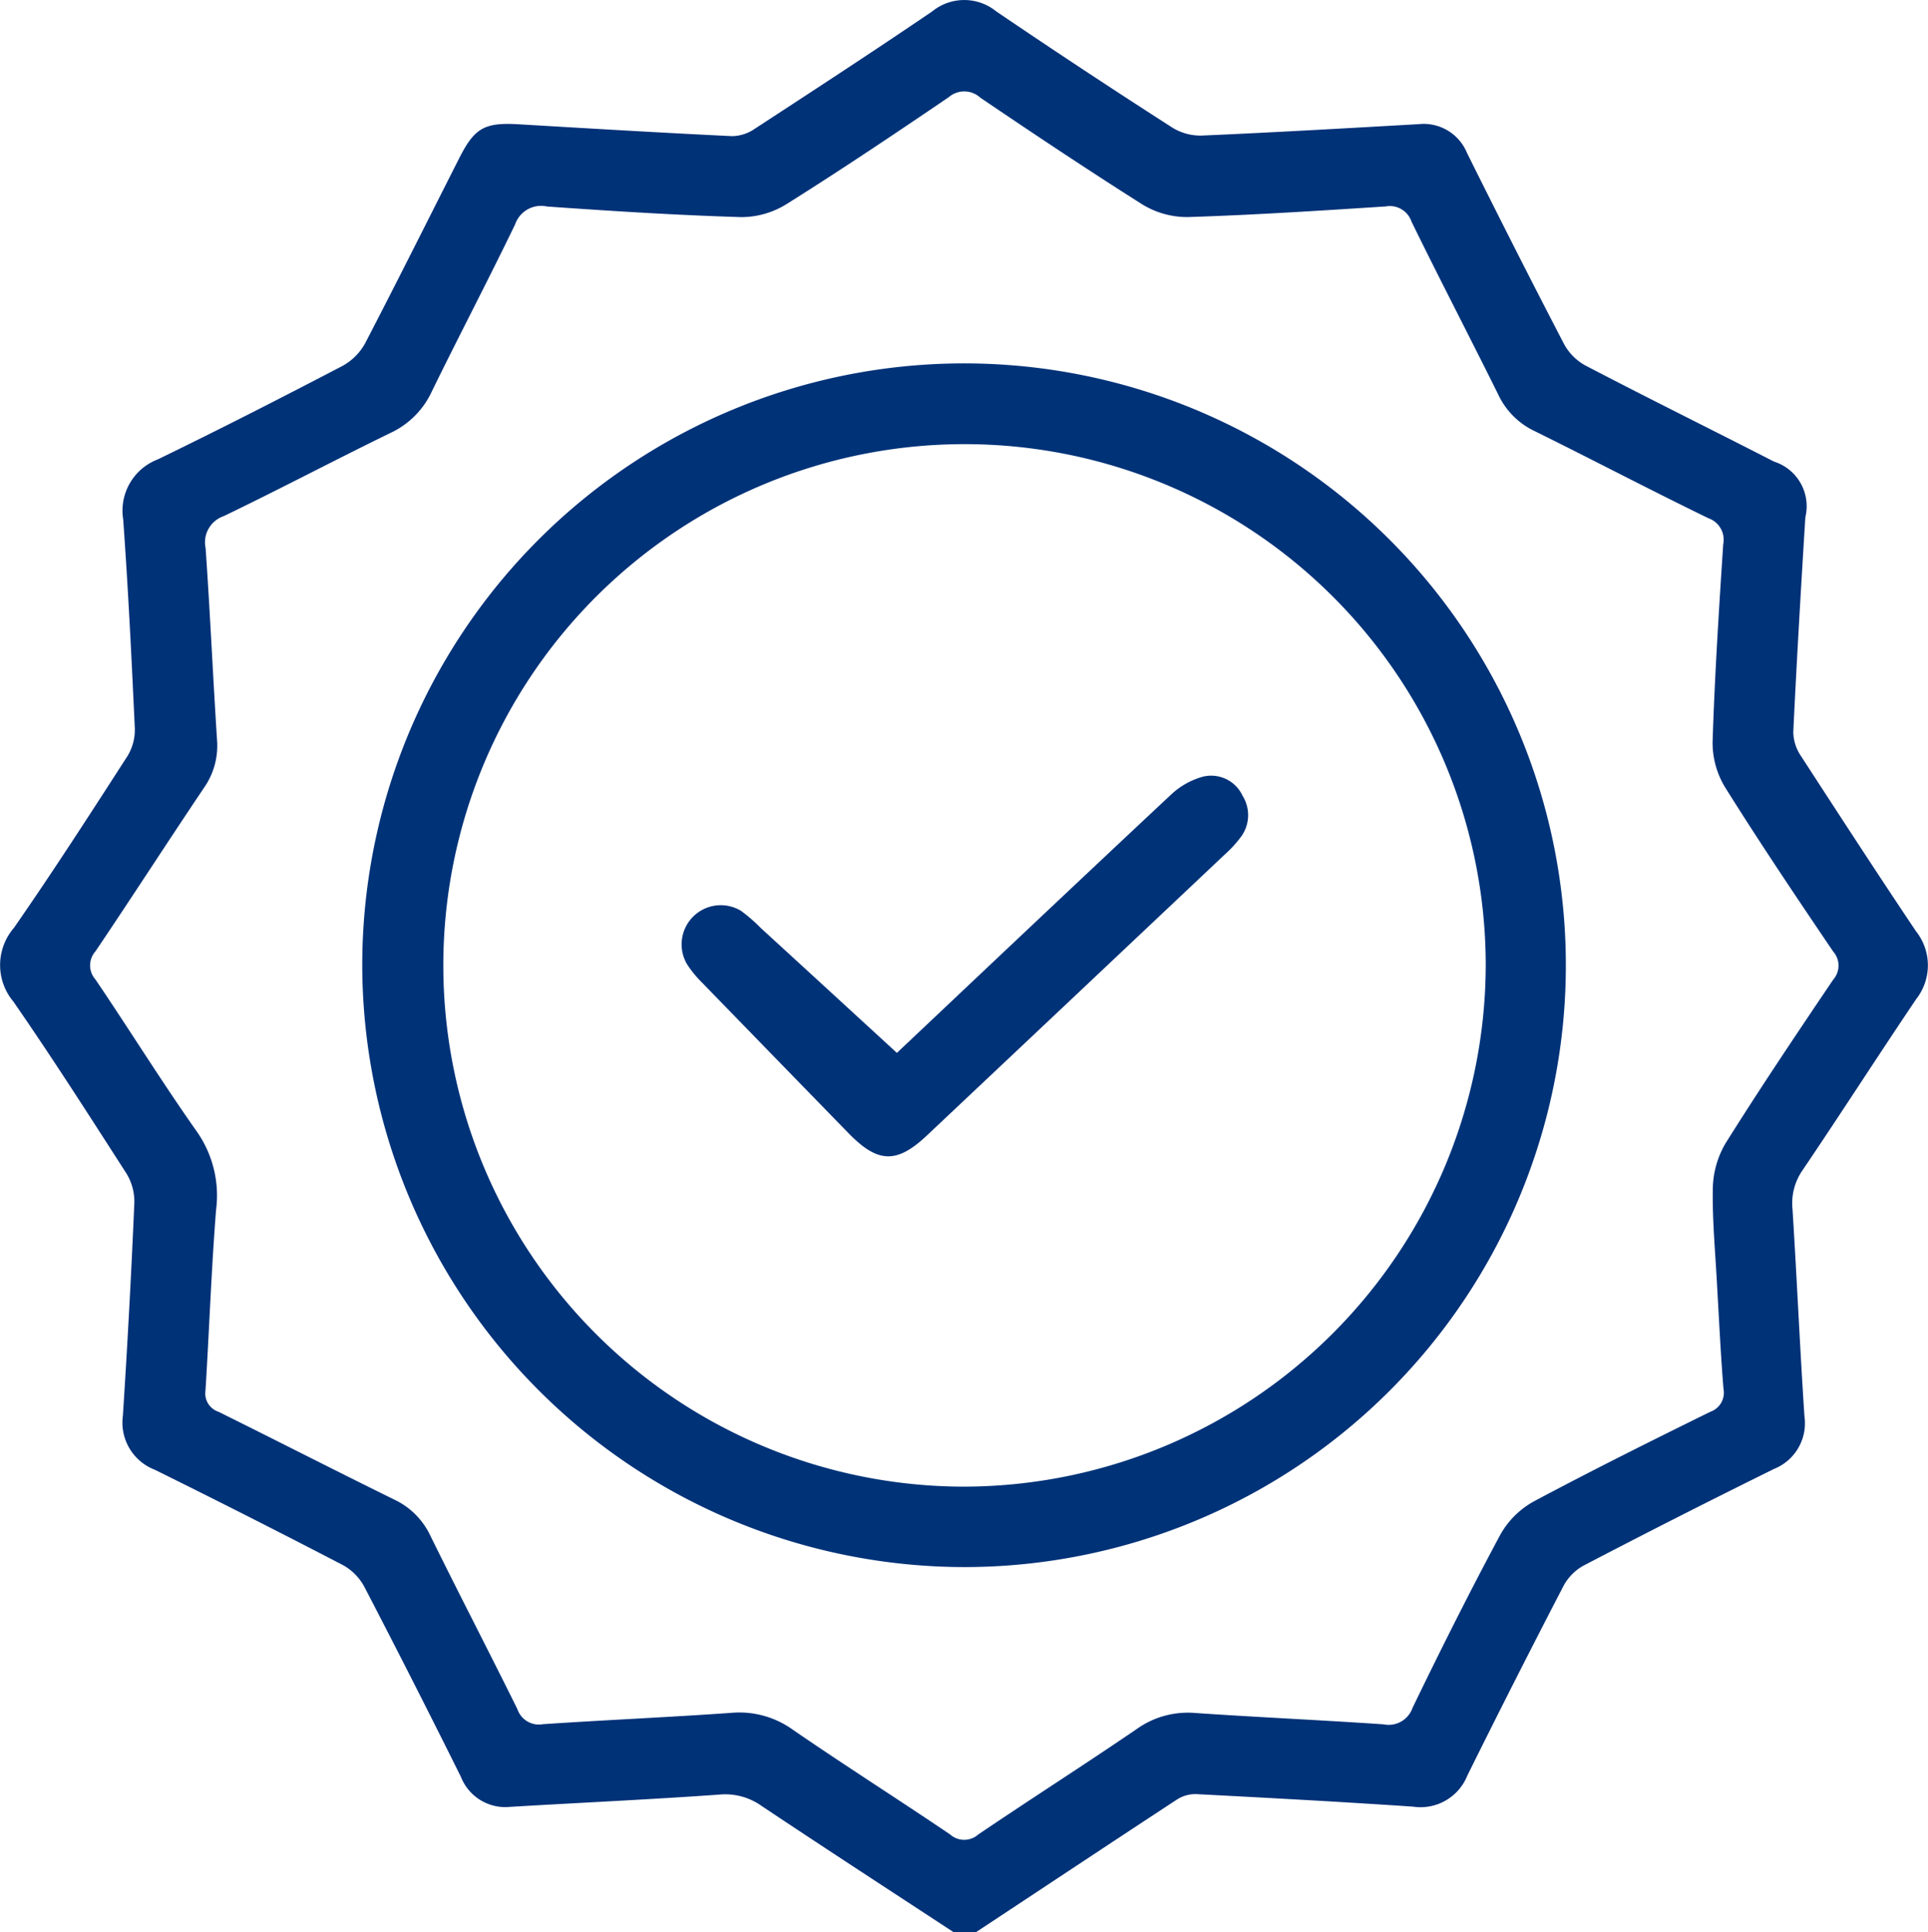 <?xml version="1.0" encoding="utf-8"?>
<svg id="Groupe_100" data-name="Groupe 100" xmlns="http://www.w3.org/2000/svg" xmlns:xlink="http://www.w3.org/1999/xlink" width="36.34" height="36.416" viewBox="0 0 36.34 36.416">
  <defs>
    <clipPath id="clip-path">
      <rect id="Rectangle_104" data-name="Rectangle 104" width="36.34" height="36.416" fill="#003278"/>
    </clipPath>
  </defs>
  <g id="Groupe_99" data-name="Groupe 99" transform="translate(0 0)" clip-path="url(#clip-path)">
    <path id="Tracé_192" data-name="Tracé 192" d="M17.974,36.416c-1.209-.792-2.42-1.579-3.622-2.381a1.176,1.176,0,0,0-.791-.212c-1.313.093-2.628.153-3.942.231a.9.9,0,0,1-.932-.566q-.894-1.8-1.819-3.58a1.017,1.017,0,0,0-.4-.408Q4.7,28.581,2.916,27.7a.951.951,0,0,1-.6-1.014q.13-2.006.216-4.014a1.013,1.013,0,0,0-.15-.557c-.7-1.088-1.394-2.176-2.13-3.238a1.073,1.073,0,0,1,.011-1.39C1,16.426,1.7,15.34,2.4,14.254a.944.944,0,0,0,.141-.523c-.06-1.315-.125-2.63-.219-3.942a1.034,1.034,0,0,1,.65-1.13C4.143,8.091,5.3,7.5,6.458,6.895a1.076,1.076,0,0,0,.428-.432c.6-1.155,1.182-2.322,1.771-3.484.29-.573.48-.675,1.128-.636,1.338.079,2.675.159,4.013.223a.768.768,0,0,0,.421-.134C15.341,1.7,16.463.968,17.571.215a.956.956,0,0,1,1.207,0Q20.425,1.333,22.1,2.407a1.008,1.008,0,0,0,.555.148c1.363-.059,2.724-.138,4.085-.215a.883.883,0,0,1,.911.543c.6,1.207,1.211,2.413,1.834,3.611a1.016,1.016,0,0,0,.407.4c1.176.613,2.364,1.2,3.546,1.806a.882.882,0,0,1,.59,1.049c-.083,1.349-.163,2.7-.227,4.049a.829.829,0,0,0,.146.453c.714,1.1,1.433,2.207,2.166,3.3a1.03,1.03,0,0,1,.006,1.277c-.723,1.071-1.42,2.159-2.144,3.228a1.09,1.09,0,0,0-.189.729c.082,1.3.139,2.6.225,3.906a.927.927,0,0,1-.573.994q-1.8.888-3.581,1.817a.952.952,0,0,0-.384.382q-.925,1.782-1.816,3.581a.95.95,0,0,1-1.025.585c-1.36-.092-2.722-.165-4.084-.236a.643.643,0,0,0-.361.1c-1.266.83-2.527,1.668-3.788,2.5ZM32.366,24.258c-.031-.616-.092-1.232-.082-1.847a1.74,1.74,0,0,1,.237-.858c.654-1.044,1.342-2.067,2.032-3.089a.4.4,0,0,0,0-.53c-.691-1.02-1.379-2.044-2.033-3.088a1.617,1.617,0,0,1-.24-.858c.039-1.244.119-2.487.2-3.729a.429.429,0,0,0-.277-.491c-1.1-.534-2.178-1.1-3.271-1.64a1.437,1.437,0,0,1-.688-.683c-.541-1.093-1.105-2.175-1.64-3.27a.431.431,0,0,0-.488-.284c-1.242.08-2.485.161-3.729.2a1.616,1.616,0,0,1-.857-.239C20.5,3.2,19.485,2.524,18.475,1.839a.447.447,0,0,0-.593-.007c-1.009.686-2.023,1.366-3.057,2.015a1.618,1.618,0,0,1-.857.245c-1.22-.037-2.439-.114-3.658-.2a.517.517,0,0,0-.6.335C9.2,5.284,8.656,6.32,8.141,7.374a1.607,1.607,0,0,1-.778.784c-1.054.513-2.091,1.062-3.147,1.57a.521.521,0,0,0-.341.6c.085,1.206.138,2.415.216,3.621a1.382,1.382,0,0,1-.247.9c-.688,1.023-1.355,2.059-2.044,3.08a.4.4,0,0,0,0,.533c.645.951,1.25,1.93,1.913,2.869A2.1,2.1,0,0,1,4.073,22.8c-.09,1.134-.129,2.272-.2,3.408a.364.364,0,0,0,.245.4c1.1.544,2.2,1.108,3.305,1.651a1.423,1.423,0,0,1,.687.681c.538,1.094,1.1,2.176,1.641,3.27a.429.429,0,0,0,.485.286c1.183-.08,2.368-.13,3.55-.214a1.729,1.729,0,0,1,1.163.322c.976.671,1.978,1.306,2.959,1.97a.4.4,0,0,0,.532,0c.991-.671,2-1.314,2.989-1.989a1.658,1.658,0,0,1,1.1-.3c1.183.081,2.367.133,3.55.214a.476.476,0,0,0,.545-.31c.532-1.1,1.078-2.189,1.654-3.263a1.624,1.624,0,0,1,.631-.628c1.1-.587,2.21-1.139,3.326-1.689a.381.381,0,0,0,.25-.436c-.052-.638-.082-1.278-.119-1.917" transform="translate(0 0)" fill="#003278"/>
    <path id="Tracé_193" data-name="Tracé 193" d="M19.154,30.59A11.343,11.343,0,1,1,30.512,41.916,11.365,11.365,0,0,1,19.154,30.59m21.176-.015A9.824,9.824,0,1,0,30.506,40.4a9.852,9.852,0,0,0,9.824-9.826" transform="translate(-12.326 -12.381)" fill="#003278"/>
    <path id="Tracé_194" data-name="Tracé 194" d="M40.089,46.229c1.652-1.559,3.407-3.221,5.172-4.872a1.435,1.435,0,0,1,.6-.335.652.652,0,0,1,.743.36.688.688,0,0,1-.049.8,2.089,2.089,0,0,1-.264.287q-2.817,2.66-5.637,5.317c-.57.537-.925.523-1.478-.045q-1.376-1.413-2.751-2.828a2.119,2.119,0,0,1-.292-.356.738.738,0,0,1,1.015-1.007,2.92,2.92,0,0,1,.374.324c.847.775,1.692,1.552,2.566,2.354" transform="translate(-23.184 -26.385)" fill="#003278"/>
  </g>
</svg>
